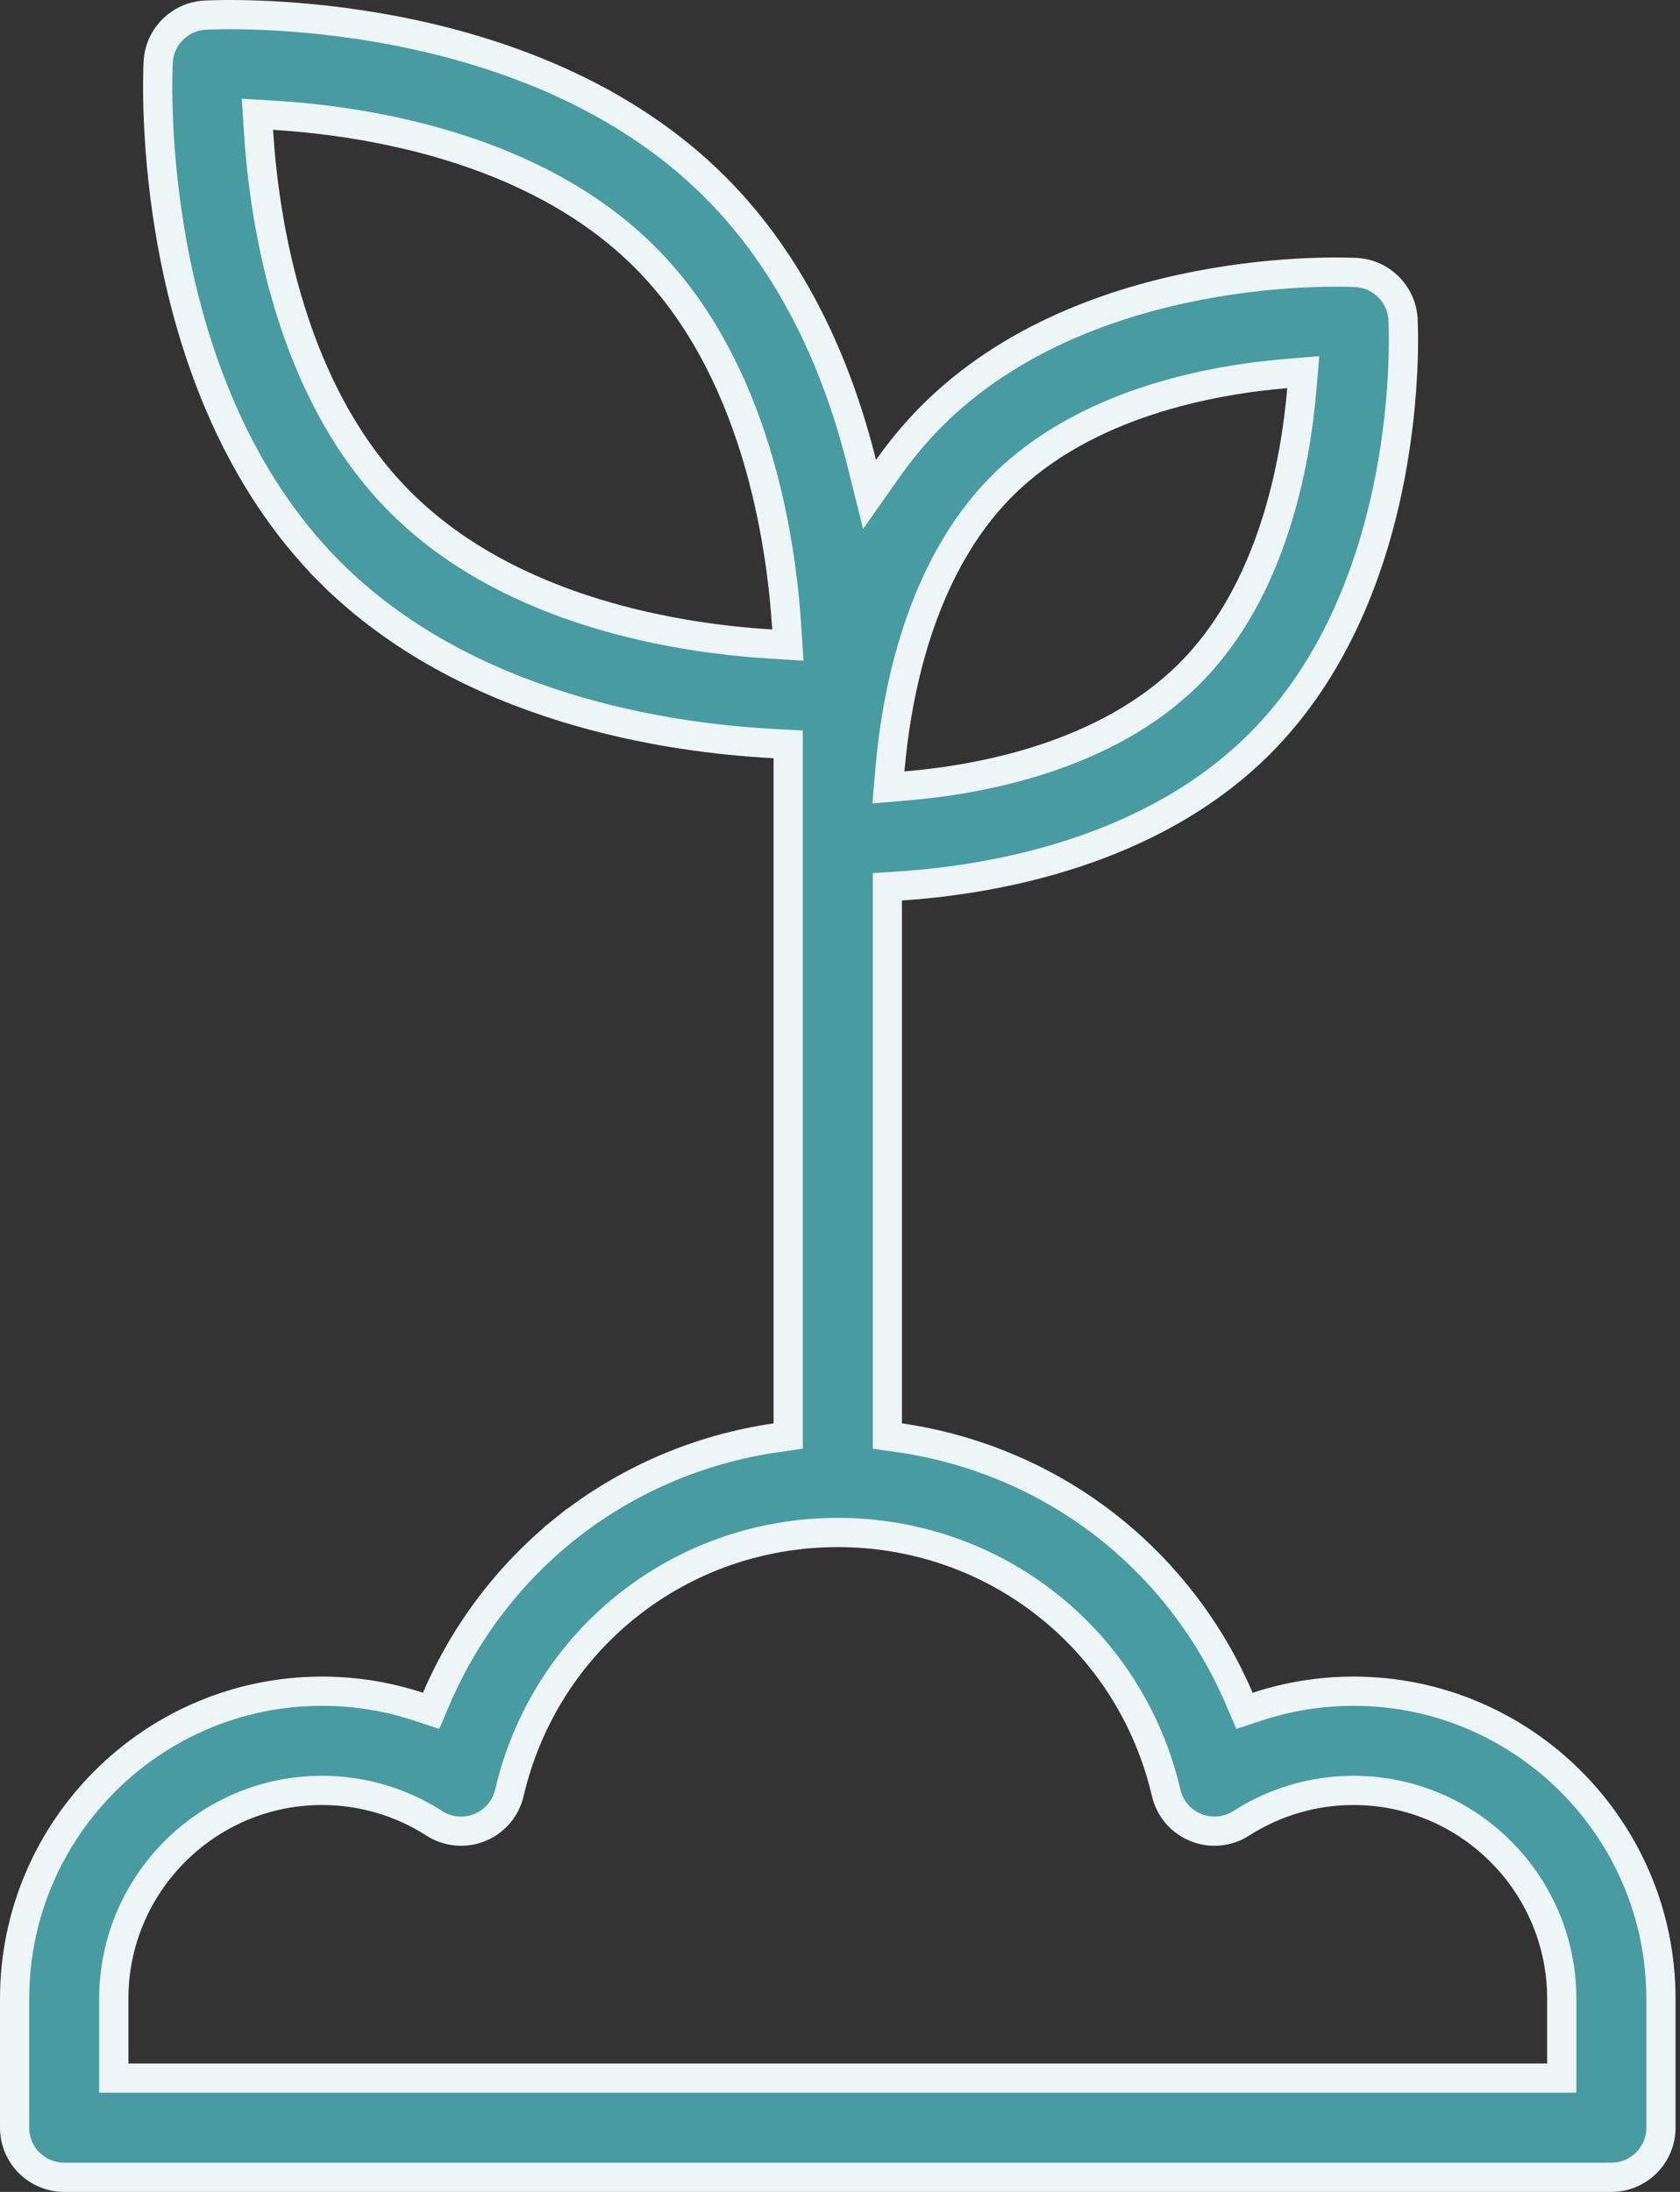 <svg width="69" height="90" viewBox="0 0 69 90" fill="none" xmlns="http://www.w3.org/2000/svg">
<rect x="0" y="0" width="69" height="90" fill="#333333" stroke="none"/>
<path d="M50.896 69.742L51.112 70.248L51.635 70.075C52.903 69.657 54.236 69.441 55.59 69.441C62.552 69.441 68.217 75.106 68.217 82.068V87.363C68.217 88.488 67.305 89.4 66.18 89.4H2.637C1.512 89.4 0.6 88.488 0.6 87.363V82.068C0.6 75.106 6.265 69.441 13.227 69.441C14.581 69.441 15.915 69.656 17.182 70.075L17.705 70.248L17.922 69.742C19.075 67.049 20.886 64.647 23.189 62.796L22.813 62.328L23.189 62.796C25.687 60.788 28.698 59.495 31.858 59.038L32.372 58.963V58.444V31.132V30.562L31.803 30.532C27.482 30.311 19.17 29.108 13.558 23.496L13.134 23.92L13.558 23.496C9.735 19.672 7.953 14.59 7.137 10.351C6.323 6.118 6.485 2.79 6.498 2.543C6.555 1.507 7.383 0.679 8.42 0.622L8.42 0.622C8.666 0.608 11.994 0.447 16.227 1.261C20.466 2.077 25.548 3.858 29.372 7.682C32.666 10.976 34.445 15.204 35.396 19.028L35.713 20.301L36.469 19.229C37.001 18.475 37.601 17.751 38.277 17.074C41.459 13.893 45.683 12.406 49.212 11.725C52.734 11.044 55.501 11.179 55.702 11.19L55.702 11.19C56.739 11.247 57.566 12.075 57.624 13.111L57.624 13.111C57.635 13.313 57.769 16.079 57.089 19.602C56.408 23.131 54.921 27.355 51.739 30.537C47.255 35.021 40.713 36.129 37.006 36.375L36.445 36.412V36.973V58.444V58.964L36.96 59.038C40.12 59.495 43.13 60.788 45.628 62.796C47.932 64.647 49.743 67.049 50.896 69.742ZM63.544 85.327H64.144V84.727V82.068C64.144 77.351 60.307 73.514 55.59 73.514C53.951 73.514 52.357 73.982 50.98 74.865C50.423 75.223 49.727 75.287 49.114 75.038C48.5 74.79 48.046 74.258 47.896 73.614L47.896 73.614C46.428 67.32 40.88 62.924 34.409 62.924C27.938 62.924 22.389 67.321 20.921 73.614C20.771 74.258 20.317 74.79 19.704 75.038C19.091 75.287 18.395 75.223 17.838 74.865C16.461 73.982 14.866 73.514 13.227 73.514C8.51 73.514 4.674 77.351 4.674 82.068V84.727V85.327H5.274H63.544ZM31.68 26.445L32.358 26.487L32.315 25.809C32.084 22.125 31.039 15.11 26.492 10.563C21.924 5.995 14.932 4.958 11.251 4.733L10.573 4.692L10.616 5.37C10.847 9.054 11.892 16.069 16.439 20.616C21.006 25.184 27.999 26.221 31.68 26.445ZM53.467 15.989L53.527 15.28L52.819 15.339C49.773 15.594 44.581 16.531 41.157 19.955C37.754 23.358 36.81 28.572 36.549 31.623L36.489 32.331L37.197 32.272C40.243 32.018 45.434 31.081 48.859 27.657C52.261 24.254 53.205 19.04 53.467 15.989Z" fill="#489BA1" stroke="#EDF5F6" stroke-width="1.2"/>
</svg>
